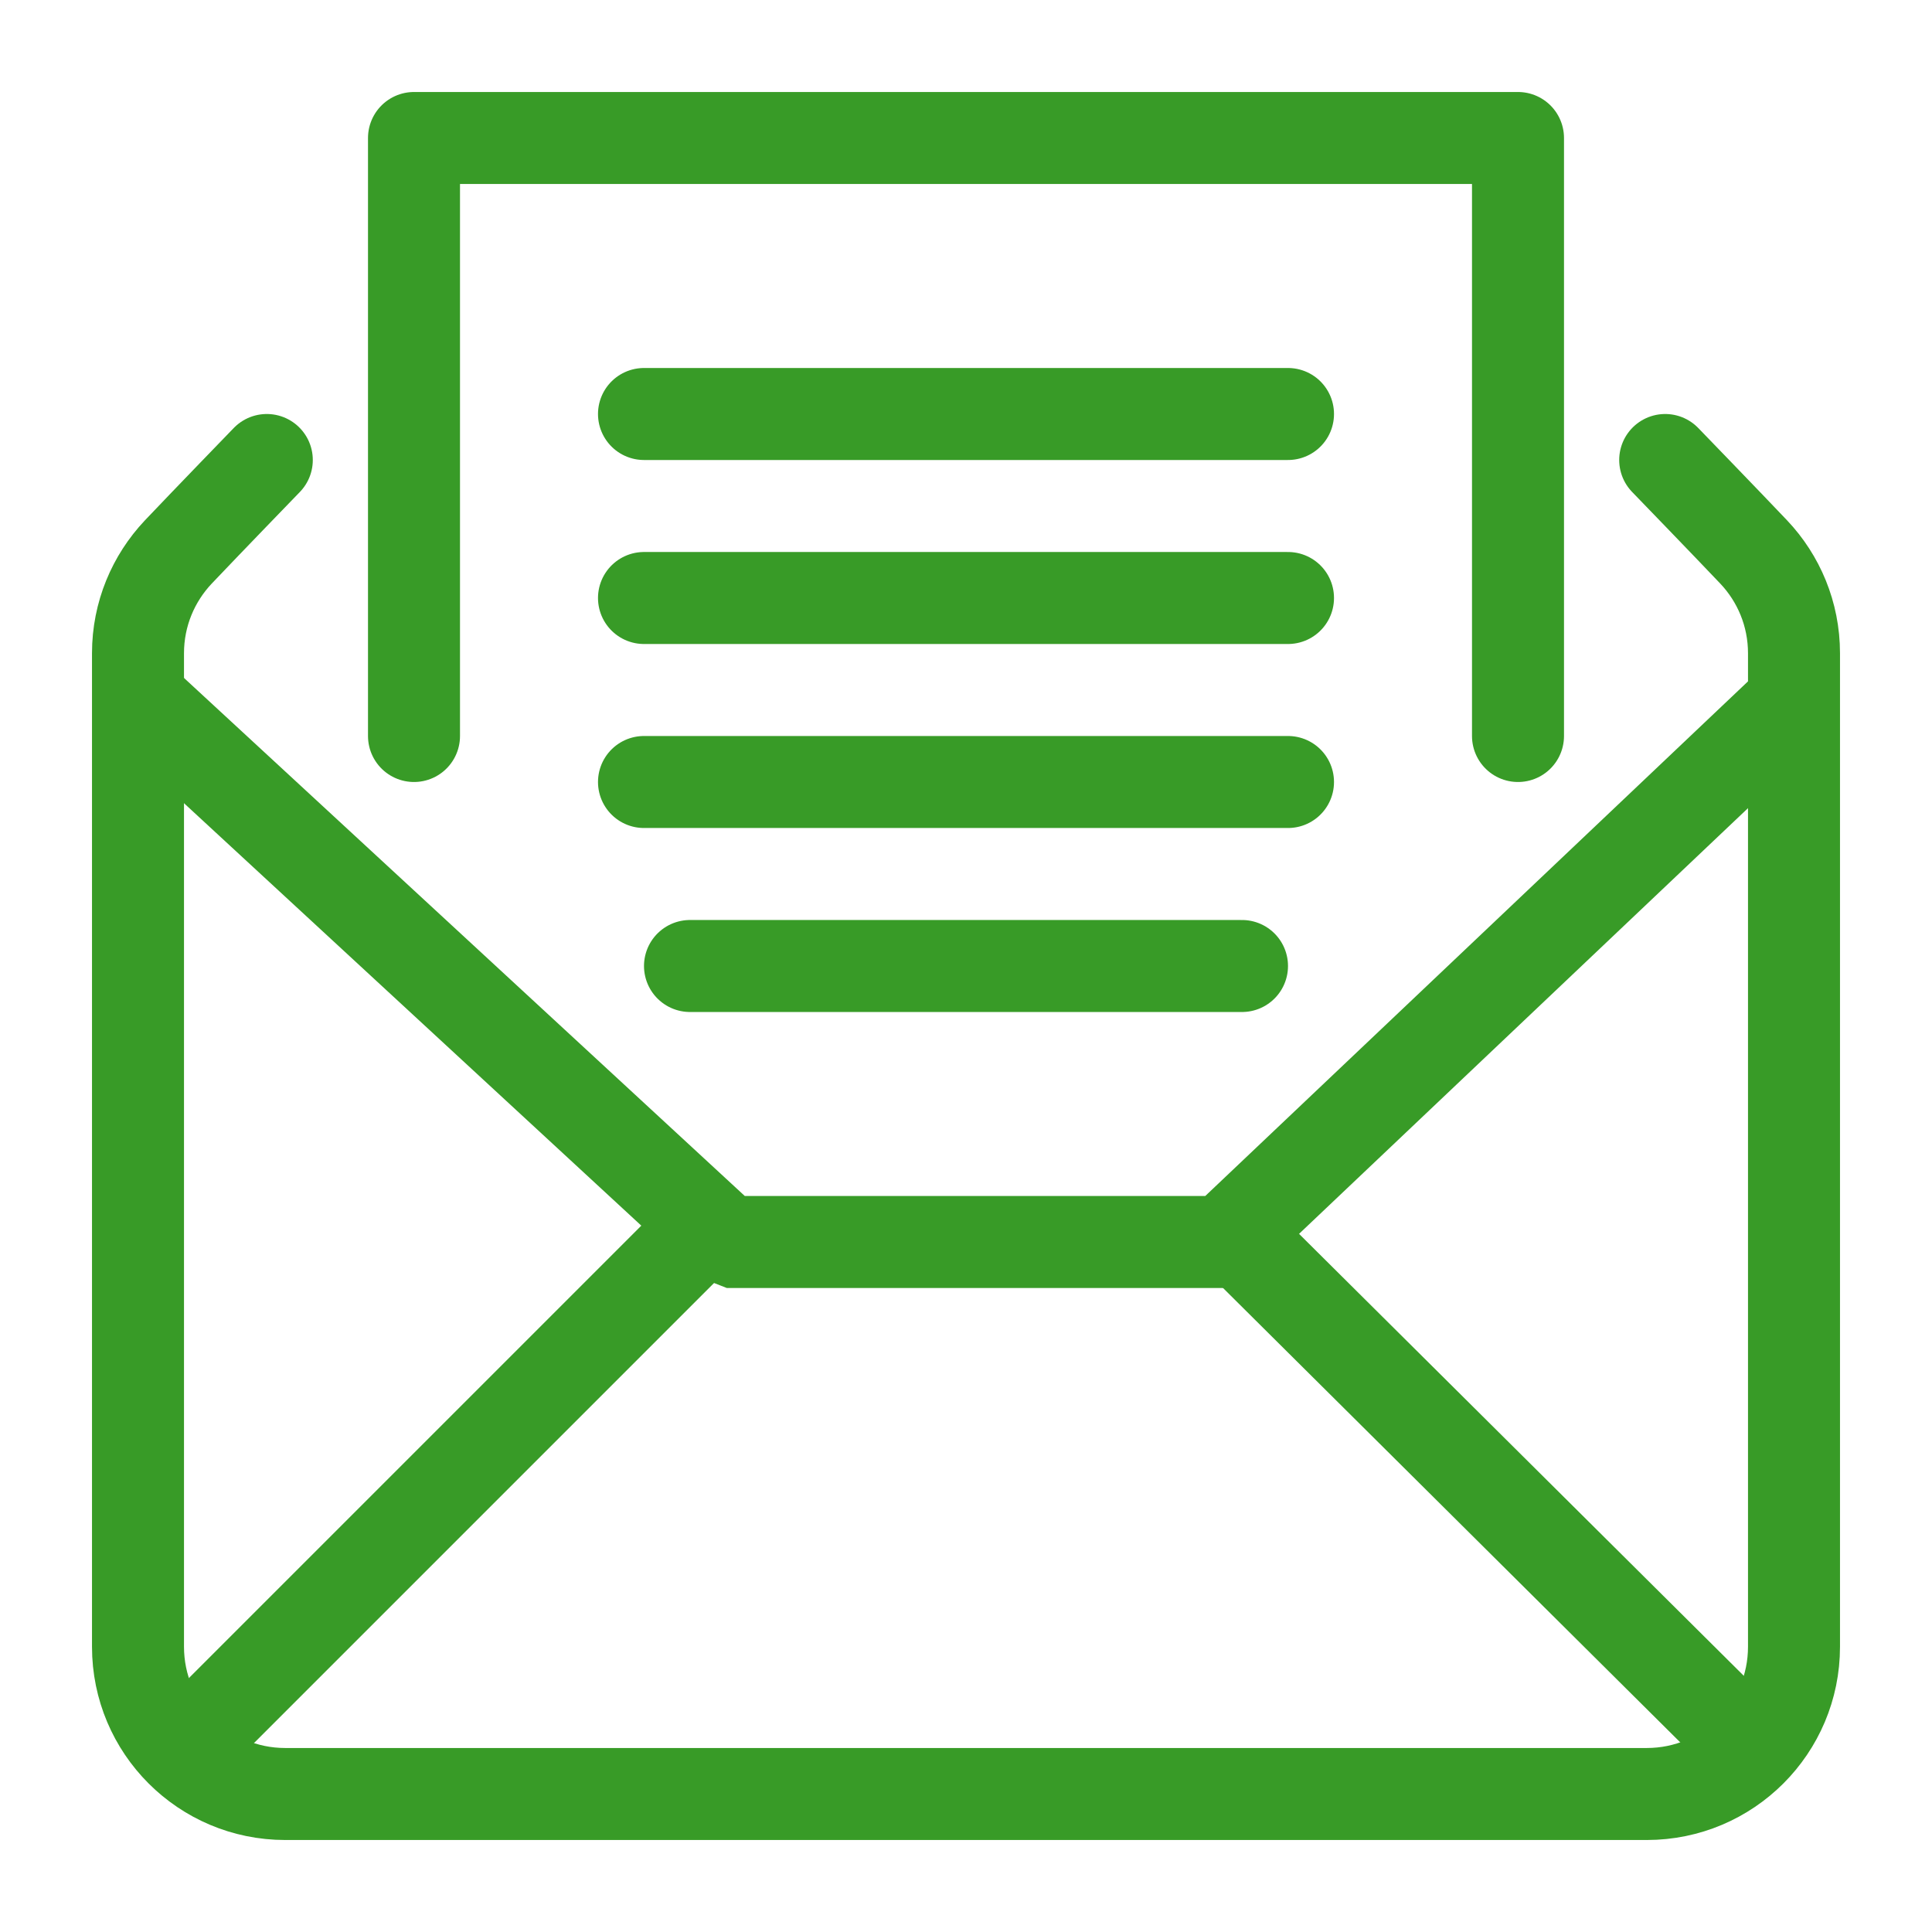 <?xml version="1.0" encoding="UTF-8"?>
<!DOCTYPE svg PUBLIC "-//W3C//DTD SVG 1.1//EN" "http://www.w3.org/Graphics/SVG/1.1/DTD/svg11.dtd">
<svg version="1.1" id="Layer_1" xmlns="http://www.w3.org/2000/svg" xmlns:xlink="http://www.w3.org/1999/xlink" x="0px" y="0px" width="21px" height="21px" viewBox="0 0 21 21" enable-background="new 0 0 21 21" xml:space="preserve">
  <g id="icon">
    <path d="M18.1,5c0,0,0.67,0.692,0.962,1C19.333,6.286,19.5,6.674,19.5,7.1v10.8c0,0.884,-0.716,1.6,-1.6,1.6H3.1c-0.884,0,-1.6,-0.716,-1.6,-1.6V7.1c0,-0.426,0.167,-0.813,0.438,-1.1C2.23,5.692,2.9,5,2.9,5" fill="none" stroke="#389B27" stroke-width="1" stroke-linecap="round" stroke-miterlimit="1" stroke-linejoin="round"/>
    <path d="M1.5,7.588L7.9,13.5c0.713,0,4.748,0,5.4,0l6.235,-5.912" fill="none" stroke="#389B27" stroke-width="1" stroke-miterlimit="1"/>
    <line x1="1.929" y1="19.071" x2="7.5" y2="13.5" fill="none" stroke="#389B27" stroke-width="1" stroke-miterlimit="1"/>
    <line x1="19.106" y1="19.071" x2="13.5" y2="13.5" fill="none" stroke="#389B27" stroke-width="1" stroke-miterlimit="1"/>
    <polyline points="4.5,8 4.5,1.5 16.5,1.5 16.5,8" fill="none" stroke="#389B27" stroke-width="1" stroke-linecap="round" stroke-miterlimit="1" stroke-linejoin="round"/>
    <line x1="7" y1="4.5" x2="14" y2="4.5" fill="none" stroke="#389B27" stroke-width="1" stroke-linecap="round" stroke-miterlimit="1" stroke-linejoin="round"/>
    <line x1="7" y1="6.5" x2="14" y2="6.5" fill="none" stroke="#389B27" stroke-width="1" stroke-linecap="round" stroke-miterlimit="1" stroke-linejoin="round"/>
    <line x1="7" y1="8.5" x2="14" y2="8.5" fill="none" stroke="#389B27" stroke-width="1" stroke-linecap="round" stroke-miterlimit="1" stroke-linejoin="round"/>
    <line x1="7.5" y1="10.5" x2="13.5" y2="10.5" fill="none" stroke="#389B27" stroke-width="1" stroke-linecap="round" stroke-miterlimit="1" stroke-linejoin="round"/>
  </g>
</svg>
